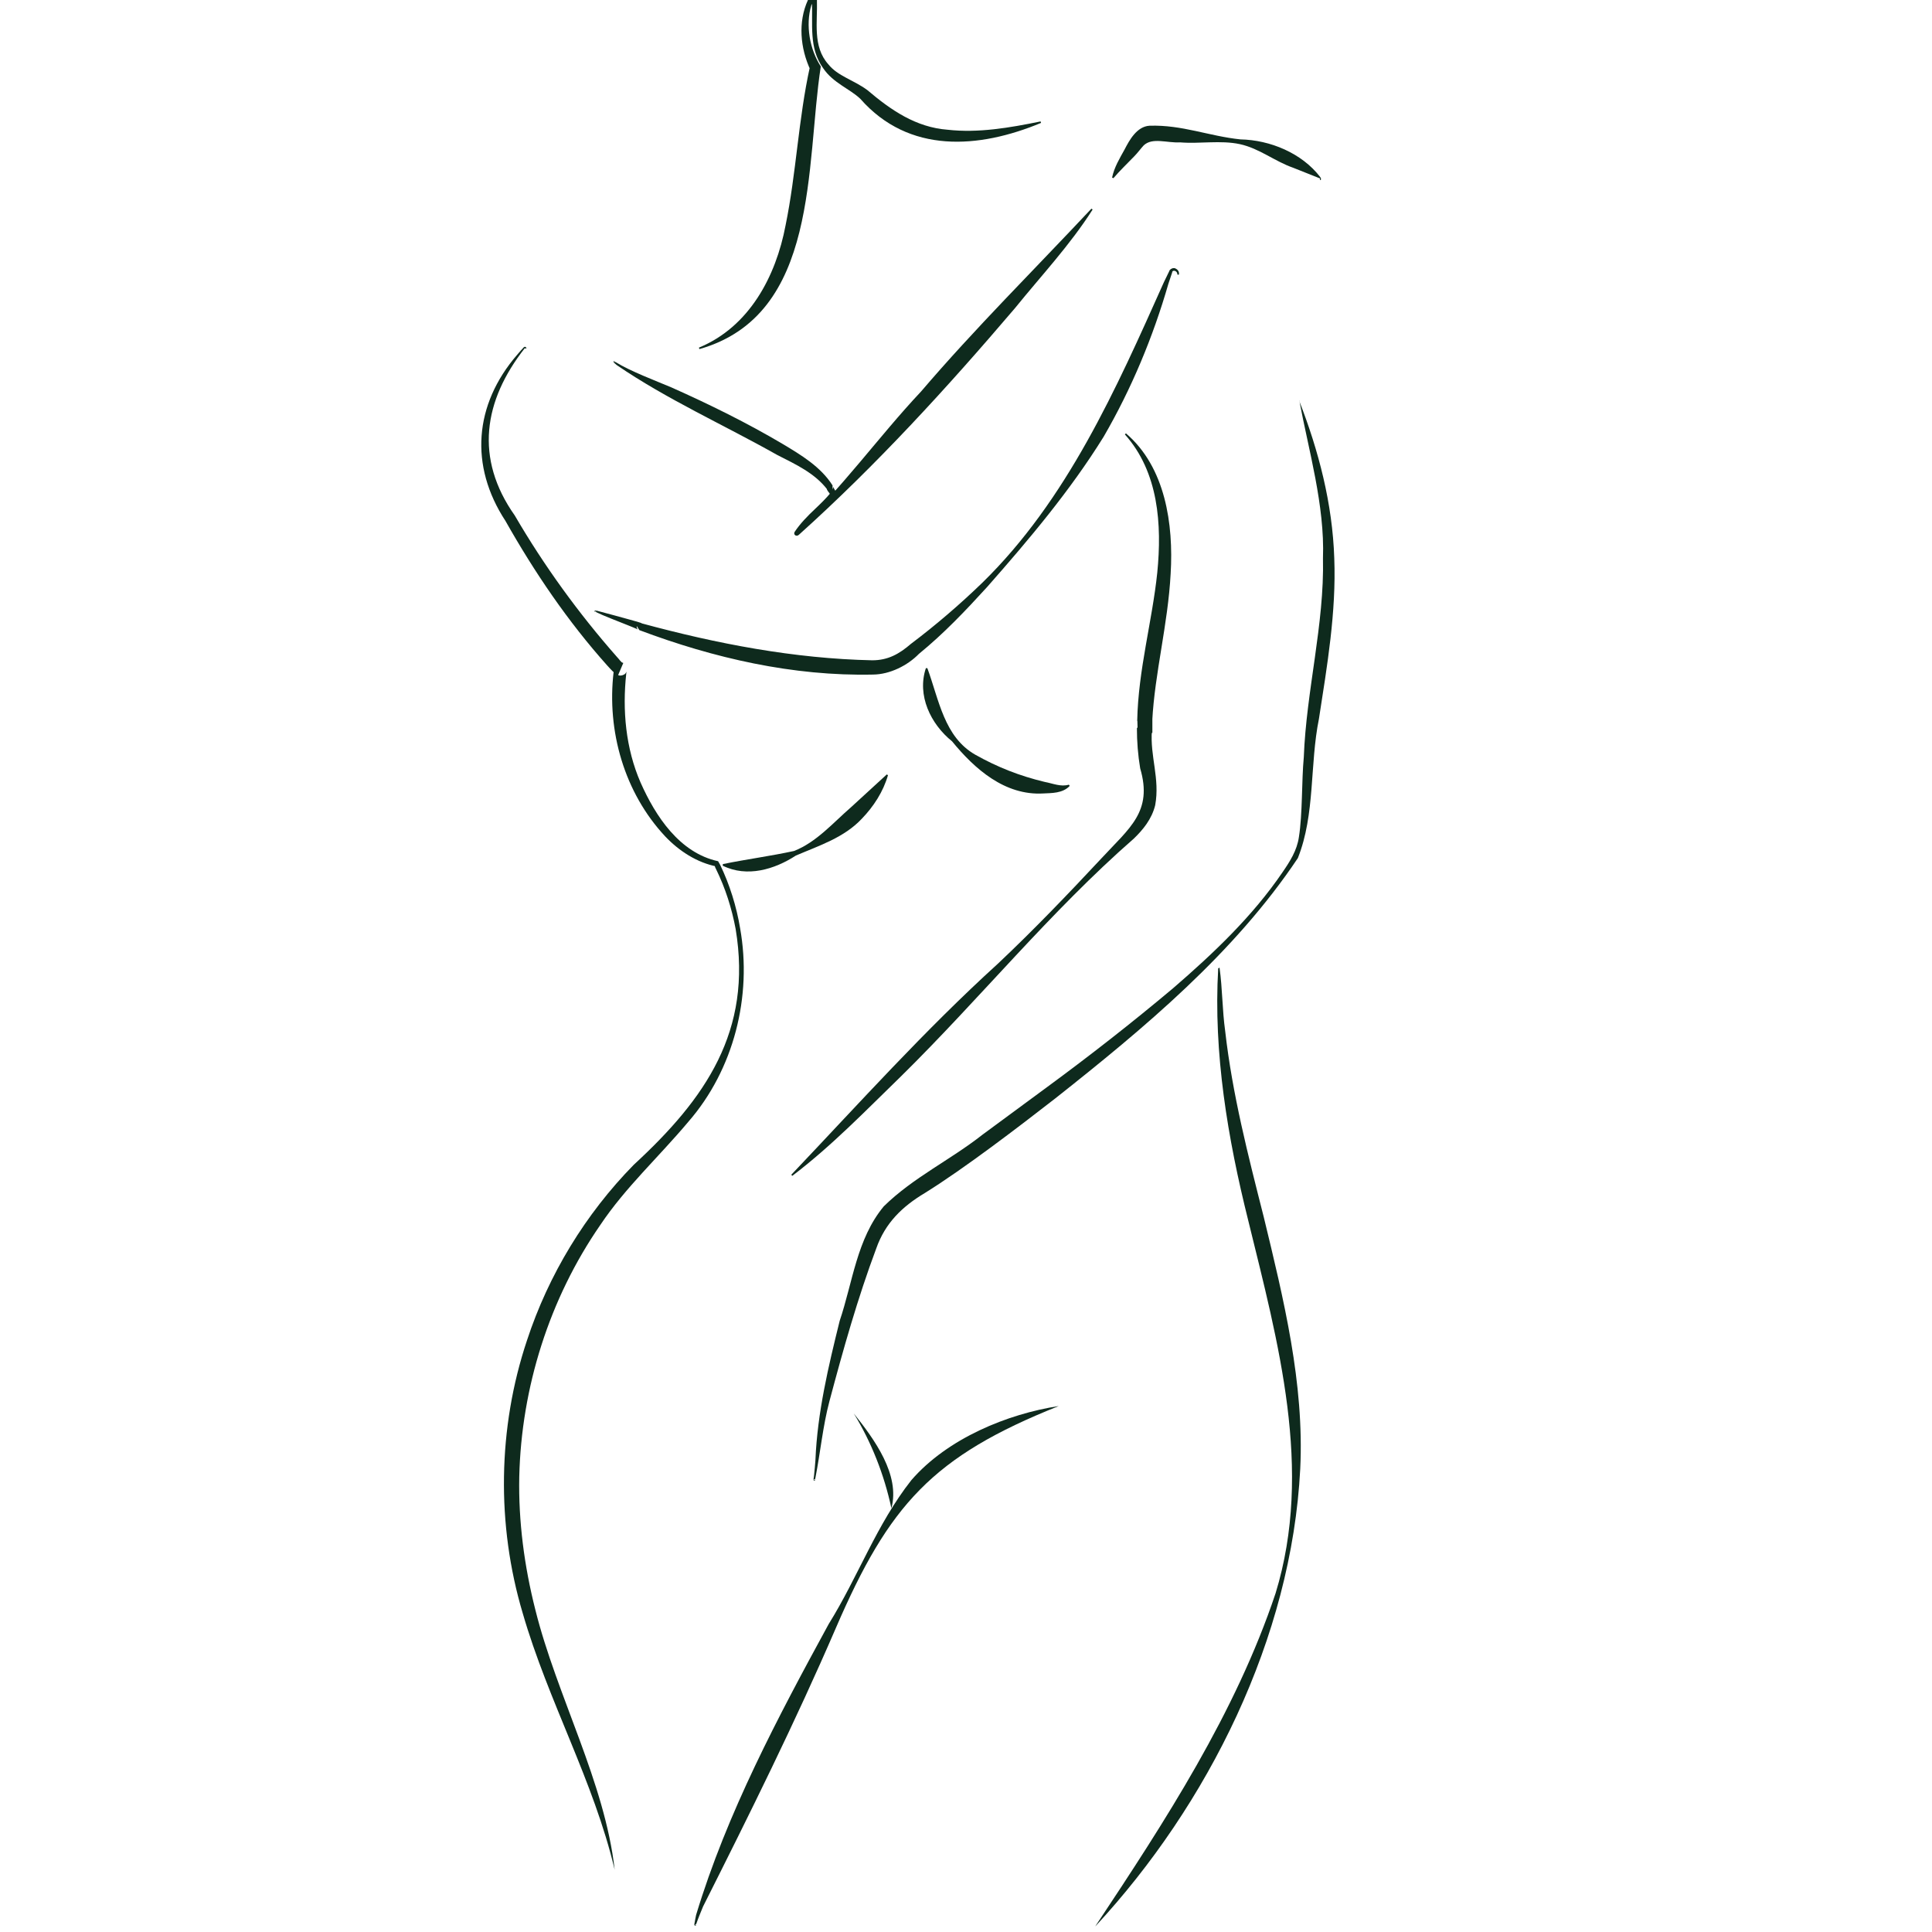 <?xml version="1.0" encoding="UTF-8"?><svg id="Vrstva_2" xmlns="http://www.w3.org/2000/svg" viewBox="0 0 130 130"><defs><style>.cls-1{fill:#0e2a1d;stroke-width:0px;}</style></defs><path class="cls-1" d="M79.22,18.46c.02-.24-.34-.34-.35-.12l-.25.75c-1.03,3.58-2.49,7.08-4.36,10.3-2.26,3.64-5.02,6.91-7.84,10.11-1.44,1.58-2.9,3.12-4.59,4.5-.76.78-1.95,1.38-3.08,1.39-5.4.12-10.73-1.11-15.73-2.99,0,0-.17-.27-.17-.27-.03.06.02.2.09.23.03.02,0,0,0,0-.2-.09-.47-.2-.67-.28-.66-.27-1.61-.62-2.2-.91.05,0,.06-.05.02-.08l-.05.09c-.05-.04-.04-.11.03-.11.04.01.14.04.19.05.63.17,1.51.4,2.14.58.14.05.46.12.59.17.17.04.36.13.34.34,0,0-.17-.27-.17-.27,5.08,1.38,10.29,2.38,15.53,2.49,1.06,0,1.81-.42,2.61-1.11,1.66-1.25,3.28-2.64,4.8-4.11,5.71-5.58,9.01-13.05,12.22-20.23,0,0,.35-.72.35-.72.03-.16.31-.29.45-.18.15.07.25.24.2.41l-.1-.02h0Z"/><path class="cls-1" d="M48.65,58.14c1.67-.34,3.17-.53,4.78-.88,1.51-.59,2.64-1.91,3.83-2.94,0,0,2.41-2.21,2.41-2.21l.08.05c-.32,1.11-.96,2.1-1.76,2.93-1.2,1.28-2.88,1.81-4.44,2.48-1.43.93-3.28,1.49-4.92.68,0,0,.01-.1.01-.1h0Z"/><path class="cls-1" d="M35.31,23.43c-2.77,3.53-3.39,7.41-.67,11.26,1.97,3.38,4.29,6.58,6.87,9.51.11.1.28.38.42.42,0,0-.34.8-.34.8.13.1.48-.01.53-.16.05-.09.04-.08.04-.08,0-.03-.02.12-.02.13-.27,2.48-.04,5.04.96,7.34,1.01,2.28,2.63,4.74,5.22,5.3,0,0,.14.25.14.25.63,1.3,1.1,2.8,1.34,4.26.82,4.58-.42,9.51-3.49,13.03-1.97,2.35-4.22,4.4-5.92,6.94-3.42,4.95-5.31,10.93-5.45,16.94-.06,3.01.34,6.02,1.08,8.94,1.44,5.79,4.68,11.62,5.34,17.5-1.41-5.97-4.47-11.32-6.19-17.27-1.77-5.94-1.68-12.46.29-18.35,1.45-4.42,3.93-8.5,7.19-11.82,4.82-4.44,7.99-8.99,6.85-15.86-.26-1.39-.69-2.75-1.32-4.03-.07-.13-.13-.27-.07-.42,0,0,.14.25.14.25-1.35-.26-2.56-1.05-3.49-2.03-2.75-2.94-3.94-7.1-3.47-11.07,0,0,.02-.14.02-.14v-.09s.03-.07.03-.07v-.02c.03-.17.37-.41.6-.28,0,0-.34.8-.34.8-.31-.11-.53-.41-.74-.63-2.65-2.96-4.9-6.28-6.85-9.73-2.43-3.71-2.11-7.82.79-11.18,0,0,.26-.3.26-.3l.14-.15s.02-.04.09-.08c.07-.02.15.04.12.12l-.09-.03h0Z"/><path class="cls-1" d="M41.3,24.41s.06.02.05-.07c-.02-.02-.01-.02-.01-.02.03.02.08.05.11.06.97.6,2.64,1.23,3.71,1.68,2.58,1.15,5.12,2.4,7.55,3.84,1.18.71,2.51,1.5,3.31,2.76v.28s.04-.14.04-.14c0,0,0-.05,0-.04l.02.04.06.11c.08.13.22.35.09.48-.69.73-1.64,1.41-2.24,2.21-.06.07-.19.27-.24.35.09-.15-.1-.29-.22-.2,0,0,0,0,0,0h.01c3.07-2.82,5.56-6.35,8.43-9.4,3.64-4.26,7.65-8.23,11.47-12.31,0,0,.08.06.08.06-1.52,2.39-3.45,4.44-5.22,6.63-4.56,5.35-9.31,10.55-14.54,15.25-.16.16-.4.01-.29-.19.37-.56.88-1.08,1.37-1.54.38-.36.75-.72,1.08-1.12-.09.22-.02.14-.04.16-.04-.07-.13-.18-.18-.25-.08-.12-.13-.25-.03-.39,0,0-.01.28-.01.28-.84-1.09-2.09-1.67-3.35-2.31-3.6-2.03-7.41-3.73-10.82-6.06,0,0-.1-.09-.1-.09l-.05-.04-.03-.02h-.01s0,0-.02-.04c-.01-.09.08-.07.06-.08l-.02.1h0Z"/><path class="cls-1" d="M53.24,79.05c4.56-4.8,8.99-9.74,13.9-14.2,2.41-2.27,4.71-4.67,6.96-7.08,1.9-2.06,3.48-3.15,2.62-6.07-.15-.9-.22-1.8-.22-2.7,0,0,.12-.16.12-.16l.03-.04-.1.38-.02-.7.24.47s-.25-.45-.25-.45c.07-3.44,1.01-6.7,1.35-9.97.32-3.23.09-6.76-2.18-9.3l.07-.07c2.66,2.27,3.21,6.12,3.01,9.44-.18,3.41-1.07,6.67-1.24,9.93l-.25-.45h.02s.24.17.24.17c0,.3,0,.75,0,1.04l-.11.13c-.11.18.09-.27.08-.27-.14,1.74.55,3.23.22,5.03-.23.94-.83,1.66-1.43,2.24-5.63,4.92-10.34,10.75-15.65,15.98-2.38,2.31-4.69,4.71-7.34,6.72,0,0-.07-.08-.07-.08h0Z"/><path class="cls-1" d="M73.71,129.6c4.69-7.06,9.42-14.32,12.12-22.39,2.55-8.32.17-16.89-1.84-25.09-1.38-5.52-2.35-11.26-2.02-16.96,0,0,.09-.05.09-.05.2,1.45.18,2.83.38,4.27.48,4.24,1.54,8.35,2.59,12.49,1.34,5.53,2.74,11.21,2.46,16.96-.58,11.4-6.22,22.62-13.77,30.77h0Z"/><path class="cls-1" d="M87.42,26.97c1.31,3.36,2.24,6.92,2.36,10.59.14,3.63-.48,7.24-1.03,10.8-.63,3.1-.24,6.41-1.42,9.38-4.28,6.4-10.33,11.43-16.31,16.16-2.48,1.93-6.14,4.73-8.78,6.37-1.54.92-2.68,2.03-3.28,3.74-1.25,3.34-2.23,6.82-3.15,10.28-.44,1.65-.61,3.46-.94,5.14,0,0-.02.08-.02.08v.04s-.01.02-.01.02c0-.05-.07-.07-.09-.01l.1.02c-.02.08-.13.04-.11-.02,0-.04.01-.11.02-.15,0,0,.02-.17.02-.17.02-.18.08-.81.09-1.01.13-3.17.87-6.28,1.63-9.35.88-2.6,1.15-5.52,2.97-7.71,1.99-1.95,4.47-3.11,6.64-4.82,0,0,4.33-3.19,4.33-3.19,2.9-2.13,5.74-4.35,8.49-6.66,2.71-2.34,5.35-4.84,7.37-7.81.5-.73.97-1.46,1.1-2.36.25-1.55.18-3.79.33-5.38.17-4.5,1.39-8.93,1.29-13.39.13-3.54-.97-7.28-1.59-10.6h0Z"/><path class="cls-1" d="M71.24,94.61c-8.5,3.39-11.42,6.65-14.99,14.92-2.74,6.35-5.83,12.57-8.94,18.75-.11.26-.35.85-.44,1.12,0,0-.03.08-.03.08,0,0-.01.05-.01.01-.01-.03-.05-.02-.06,0l.08.06s-.1.05-.13-.02c0-.07,0-.08.02-.16.02-.1.07-.41.1-.52,2.08-6.87,5.49-13.28,8.92-19.57,1.98-3.18,3.22-6.71,5.56-9.68,2.44-2.82,6.48-4.46,9.92-4.99h0Z"/><path class="cls-1" d="M70.05,8.27c-4.18,1.74-8.89,2.1-12.16-1.62-.7-.67-1.84-1.07-2.5-2.06-.99-1.37-.68-2.99-.76-4.53,0,.05.09.07.08.06.03-.03,0,.02-.04.08-.03.05-.06.1-.08.16-.4,1.34-.1,2.98.64,4.11-1.03,6.63-.08,16.72-8.17,19.02,0,0-.03-.1-.03-.1,3.39-1.4,5.18-4.79,5.83-8.23.72-3.51.86-7.15,1.64-10.68,0,0,.04.25.04.25-.7-1.49-.85-3.25-.18-4.72.09-.22.5-.4.61-.02.05,1.47-.31,3.14.77,4.34.63.79,1.68,1.04,2.62,1.73,1.59,1.35,3.27,2.51,5.41,2.67,2.05.23,4.16-.13,6.25-.56l.03.1h0Z"/><path class="cls-1" d="M88.83,12.01l-1.81-.72c-1.26-.44-2.27-1.3-3.59-1.59-1.31-.28-2.7-.01-4.02-.12-.89.05-1.86-.35-2.45.2-.18.19-.41.51-.65.75-.48.5-.95.94-1.39,1.46l-.09-.04c.14-.69.52-1.31.84-1.89.33-.64.83-1.55,1.68-1.6,2.2-.07,3.99.7,6.12.92,1.99.04,4.13.92,5.37,2.54,0,0,.03.06.03.06,0-.02.06.15-.05.14v-.1h0Z"/><path class="cls-1" d="M62.4,44.96c.79,2.15,1.13,4.62,3.22,5.82,1.51.85,3,1.43,4.66,1.83.58.11,1.1.35,1.64.19l.06.08c-.47.51-1.23.48-1.78.51-2.59.15-4.62-1.65-6.14-3.51-1.44-1.16-2.37-3.09-1.76-4.92,0,0,.1,0,.1,0h0Z"/><path class="cls-1" d="M57.45,95.11c1.37,1.72,3.14,4.12,2.53,6.38-.48-2.26-1.36-4.48-2.53-6.38h0Z"/></svg>
